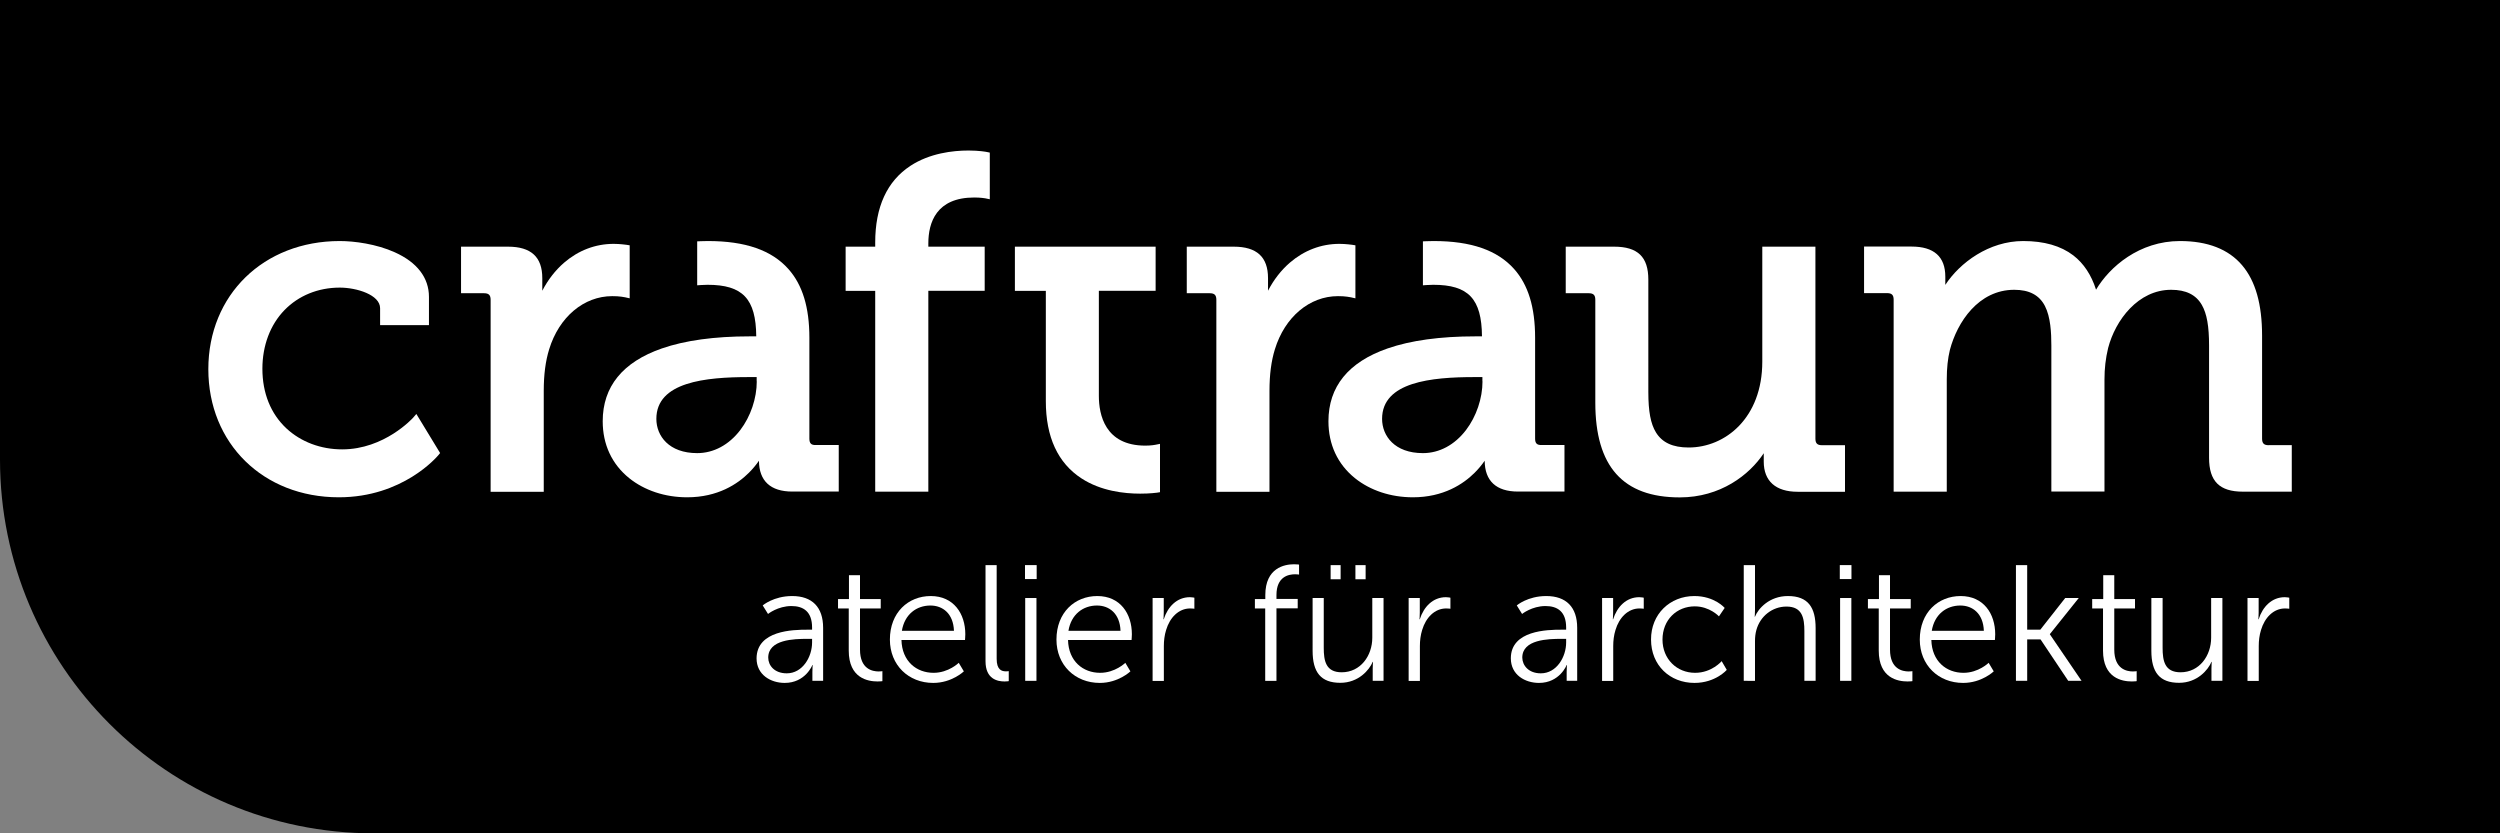 <?xml version="1.0" encoding="utf-8"?>
<!-- Generator: Adobe Illustrator 27.8.1, SVG Export Plug-In . SVG Version: 6.00 Build 0)  -->
<svg version="1.1" id="Ebene_2" xmlns="http://www.w3.org/2000/svg" xmlns:xlink="http://www.w3.org/1999/xlink" x="0px" y="0px"
	 viewBox="0 0 2400 800" style="enable-background:new 0 0 2400 800;" xml:space="preserve">
<rect x="0" y="0" width="2400" height="800" fill="#808080" stroke="none"/>
<style type="text/css">
	.st0{fill:#E7D8C4;}
	.st1{fill:#FFFFFF;}
	.st2{fill:#635952;}
	.st3{fill:#FFEDE0;}
</style>
<path d="M2400,800H358.9C160.7,800,0,639.3,0,441.1V0h2400V800z"/>
<g>
	<path class="st1" d="M1473.7,421.1v-96.9c0-29.2-6.6-50.7-20.1-65.9c-16.1-18.1-41.3-26.9-77.3-26.9c-4.4,0-10.3,0.3-10.3,0.3v42.2
		c0,0,5.9-0.5,9.9-0.5c33.8,0,46.5,13.4,46.8,49.5h-6.3c-33.8,0-62.1,3.9-84.3,11.6c-37.7,13.1-56.8,36.7-56.8,69.9
		c0,22.3,8.8,41.2,25.4,54.6c14.8,11.9,34.5,18.4,55.7,18.4c29.4,0,48.5-12.8,59.3-23.6c3.5-3.5,6.8-7.4,9.6-11.5
		c0.1,19.4,11.1,29.6,32,29.6h44.6v-44.7H1480C1475.5,427.4,1473.7,425.6,1473.7,421.1z M1423.2,366.1c0,16.3-5.9,33.7-15.8,46.7
		c-10.9,14.3-25.6,22.2-41.4,22.2c-27.1,0-39.2-16.5-39.2-32.9c0-35.5,47.4-40.1,88.7-40.1h7.6V366.1z"/>
	<path class="st1" d="M929.8,144.5c-15.2,0-37.3,2.6-55.8,14.7c-22.5,14.8-33.8,39.5-33.8,73.6v4h-28.4v42.4h28.4v192.8h51V279.2
		h54.1v-42.4h-54.1v-3.1c0-20.1,7.7-44.1,44.1-44.1c6.2,0,10.5,0.8,10.6,0.8l4.3,0.9v-44.8l-2.9-0.6
		C946.9,145.8,940,144.5,929.8,144.5z"/>
	<path class="st1" d="M2177.9,427.4c-4.5,0-6.3-1.8-6.3-6.3v-98.7c0-30.4-6.3-52.6-19.2-67.8c-13.1-15.4-33.1-23.2-59.6-23.2
		c-39.1,0-67.6,24.8-80.6,46.7c-4.5-14.1-11.8-25.2-21.8-32.9c-12-9.2-28.1-13.8-48.1-13.8c-32.9,0-60.9,20.8-74.8,42.1v-7.9
		c0-19.2-10.9-28.9-32.5-28.9h-45.5v44.7h22.1c4.5,0,6.3,1.8,6.3,6.3v184.3h51V364.3c0-10.9,1-20.2,3-28.4
		c7-26.6,27.4-57.7,61.8-57.7c14.4,0,24,5.1,29.4,15.5c5.5,10.6,6.2,25.9,6.2,38.1v140.1h51V364.3c0-10.6,1.1-20.2,3.5-30.2
		c7-26.9,28.9-55.9,60.5-55.9c14.3,0,23.9,4.8,29.5,14.6c4.8,8.4,6.9,20.4,6.9,39v107.7c0,22.5,10,32.5,32.5,32.5h46.9v-44.7H2177.9
		z"/>
	<path class="st1" d="M1742.8,421.1V236.8h-51v110.4c0,54.1-35.6,82.4-70.7,82.4c-15.2,0-25.4-4.7-31.4-14.5
		c-5.1-8.3-7.3-20.2-7.3-38.7V268.4c0-21.8-10.2-31.6-32.9-31.6h-46.4v44.7h22.1c4.5,0,6.3,1.8,6.3,6.3v98.7c0,61.3,26.5,91,81.1,91
		c38.9,0,66.8-21.5,80.6-42.4v8.1c0,18.6,11.5,28.9,32.5,28.9h45.5v-44.7h-22.1C1744.6,427.4,1742.8,425.6,1742.8,421.1z"/>
	<path class="st1" d="M396.5,401.1c-0.3,0.3-27.4,30.3-68,30.3c-20.6,0-39.6-7.2-53.5-20.1c-15.1-14.1-23.1-33.9-23.1-57.3
		c0-22.2,7.5-42.2,21.2-56.3c13.5-13.9,32.3-21.6,53.1-21.6c16.2,0,38.7,6.9,38.7,19.8v16.2h46.9v-27.1c0-18.4-11.4-33.2-32.8-42.8
		c-17.7-8-38.9-10.8-52.8-10.8c-73.1,0-126.2,51.7-126.2,123c0,71.3,52.7,123,125.3,123c61.4,0,94.2-38.9,95.6-40.5l1.6-2
		l-22.8-37.5L396.5,401.1z"/>
	<path class="st1" d="M1109.1,427c0,0-3.8,0.8-9.6,0.8c-38.8,0-44.6-29.9-44.6-47.7V279.2h54.5v-42.4H974.3v42.4h29.7v105.9
		c0,34.4,11.5,59.4,34.3,74.2c18.6,12.1,40.9,14.6,56.3,14.6c9.6,0,15.6-0.9,15.9-0.9l3.1-0.5l0-46.4L1109.1,427z"/>
	<path class="st1" d="M1296.8,285.4l4.4,1v-50.9l-3.1-0.5c-0.2,0-6.2-0.9-12.3-0.9c-17.5,0-33.9,6.3-47.6,18.1
		c-8.4,7.3-15.4,16.3-20.9,26.9V267c0-20.3-10.8-30.2-32.9-30.2h-45.1v44.7h22.1c4.5,0,6.3,1.8,6.3,6.3v184.3h51v-96.9
		c0-15.5,1.7-28.6,5.2-39.9c9.5-31,33.3-51,60.5-51C1291.2,284.2,1296.8,285.4,1296.8,285.4z"/>
	<path class="st1" d="M600.1,285.4l4.4,1v-50.9l-3.1-0.5c-0.2,0-6.2-0.9-12.3-0.9c-17.5,0-33.9,6.3-47.6,18.1
		c-8.4,7.3-15.4,16.3-20.9,26.9V267c0-20.3-10.8-30.2-32.9-30.2h-45.1v44.7h22.1c4.5,0,6.3,1.8,6.3,6.3v184.3h51v-96.9
		c0-15.5,1.7-28.6,5.2-39.9c9.5-31,33.3-51,60.5-51C594.5,284.2,600.1,285.4,600.1,285.4z"/>
	<g>
		<g>
			<path class="st1" d="M775.2,604.5h4.4v-2.1c0-15.3-8.4-20.6-19.8-20.6c-13.1,0-22.5,7.6-22.5,7.6l-5.1-8.2c0,0,10.4-9,28.3-9
				c19.1,0,29.7,10.6,29.7,30.5v50.9h-10.3V645c0-4,0.3-6.6,0.3-6.6h-0.3c0,0-6.6,17.2-26.6,17.2c-13.3,0-27-7.7-27-23.6
				C726.5,605.1,761.4,604.5,775.2,604.5z M755.3,646.4c15.2,0,24.3-15.8,24.3-29.6v-3.5H775c-12.5,0-37.5,0.5-37.5,18
				C737.5,638.8,743.4,646.4,755.3,646.4z"/>
			<path class="st1" d="M814.9,584.1h-10.4v-9H815v-22.9h10.6v22.9h19.9v9h-19.9v39.5c0,18.7,11.9,21,17.9,21c2.2,0,3.6-0.3,3.6-0.3
				v9.6c0,0-1.7,0.3-4.6,0.3c-9.2,0-27.7-3-27.7-29.6V584.1z"/>
			<path class="st1" d="M893.5,572.2c22,0,33.2,16.9,33.2,36.7c0,1.9-0.3,5.5-0.3,5.5h-61c0.5,20.4,14.4,31.5,30.8,31.5
				c14.5,0,24.2-9.6,24.2-9.6l4.9,8.2c0,0-11.5,11.1-29.4,11.1c-23.7,0-41.6-17.1-41.6-41.6C854.3,587.9,872,572.2,893.5,572.2z
				 M915.8,605.6c-0.6-16.6-10.8-24.3-22.6-24.3c-13.3,0-24.8,8.4-27.4,24.3H915.8z"/>
			<path class="st1" d="M946,542.5h10.8v90c0,10.4,4.7,12,8.9,12c1.4,0,2.7-0.2,2.7-0.2v9.6c0,0-1.9,0.3-4,0.3
				c-6.6,0-18.3-2.1-18.3-19.4V542.5z"/>
			<path class="st1" d="M984,542.5h11.2v13.4H984V542.5z M984.3,574.1H995v79.5h-10.8V574.1z"/>
			<path class="st1" d="M1053.4,572.2c22,0,33.2,16.9,33.2,36.7c0,1.9-0.3,5.5-0.3,5.5h-61c0.5,20.4,14.4,31.5,30.8,31.5
				c14.5,0,24.2-9.6,24.2-9.6l4.9,8.2c0,0-11.5,11.1-29.4,11.1c-23.7,0-41.6-17.1-41.6-41.6C1014.2,587.9,1031.9,572.2,1053.4,572.2
				z M1075.7,605.6c-0.6-16.6-10.8-24.3-22.6-24.3c-13.3,0-24.8,8.4-27.4,24.3H1075.7z"/>
			<path class="st1" d="M1106.6,574.1h10.6v14.1c0,3.5-0.3,6.3-0.3,6.3h0.3c3.8-12,12.6-21.2,25.1-21.2c2.2,0,4.3,0.5,4.3,0.5v10.6
				c0,0-1.9-0.3-4-0.3c-11.2,0-19.6,8.9-23.1,20.6c-1.6,5.1-2.2,10.4-2.2,15.5v33.5h-10.8V574.1z"/>
			<path class="st1" d="M1214.7,584.1h-10v-9h10v-3.8c0-26.2,18.5-29.6,27.5-29.6c3,0,4.9,0.3,4.9,0.3v9.6c0,0-1.6-0.3-3.8-0.3
				c-6.2,0-17.9,2.2-17.9,19.9v3.8h20.4v9h-20.4v69.6h-10.8V584.1z"/>
			<path class="st1" d="M1260,574.1h10.8v47.7c0,12.5,1.9,23.6,17.2,23.6c18.2,0,29.4-16,29.4-33.2v-38.1h10.8v79.5h-10.4v-11.9
				c0-3.5,0.3-6.3,0.3-6.3h-0.3c-3.2,7.7-13.6,20.1-31.1,20.1c-18.7,0-26.6-10.1-26.6-30.8V574.1z M1277.4,542.5h9.6v13.6h-9.6
				V542.5z M1301.2,542.5h9.8v13.6h-9.8V542.5z"/>
			<path class="st1" d="M1352.4,574.1h10.6v14.1c0,3.5-0.3,6.3-0.3,6.3h0.3c3.8-12,12.6-21.2,25.1-21.2c2.2,0,4.3,0.5,4.3,0.5v10.6
				c0,0-1.9-0.3-4-0.3c-11.2,0-19.6,8.9-23.1,20.6c-1.6,5.1-2.2,10.4-2.2,15.5v33.5h-10.8V574.1z"/>
			<path class="st1" d="M1499.1,604.5h4.4v-2.1c0-15.3-8.4-20.6-19.8-20.6c-13.1,0-22.5,7.6-22.5,7.6l-5.1-8.2c0,0,10.4-9,28.3-9
				c19.1,0,29.7,10.6,29.7,30.5v50.9H1504V645c0-4,0.3-6.6,0.3-6.6h-0.3c0,0-6.6,17.2-26.6,17.2c-13.3,0-27-7.7-27-23.6
				C1450.4,605.1,1485.4,604.5,1499.1,604.5z M1479.2,646.4c15.2,0,24.3-15.8,24.3-29.6v-3.5h-4.6c-12.5,0-37.5,0.5-37.5,18
				C1461.5,638.8,1467.4,646.4,1479.2,646.4z"/>
			<path class="st1" d="M1538,574.1h10.6v14.1c0,3.5-0.3,6.3-0.3,6.3h0.3c3.8-12,12.6-21.2,25.1-21.2c2.2,0,4.3,0.5,4.3,0.5v10.6
				c0,0-1.9-0.3-4-0.3c-11.2,0-19.6,8.9-23.1,20.6c-1.6,5.1-2.2,10.4-2.2,15.5v33.5H1538V574.1z"/>
			<path class="st1" d="M1626.6,572.2c19.4,0,29.1,11.4,29.1,11.4l-5.5,8.1c0,0-8.9-9.6-23.2-9.6c-17.4,0-31,13-31,31.9
				c0,18.7,13.8,31.9,31.3,31.9c16.1,0,25.5-11.2,25.5-11.2l4.9,8.4c0,0-10.8,12.5-31,12.5c-23.6,0-41.7-16.9-41.7-41.6
				C1584.9,589.5,1603.2,572.2,1626.6,572.2z"/>
			<path class="st1" d="M1674,542.5h10.8v43c0,3.6-0.3,6.5-0.3,6.5h0.3c3-7.6,13.6-19.8,31.6-19.8c19.6,0,26.6,11.2,26.6,30.8v50.6
				h-10.8v-47.7c0-12.5-1.9-23.6-17.2-23.6c-13.6,0-25.3,9.3-28.9,22.6c-0.9,3.2-1.3,6.8-1.3,10.6v38.1H1674V542.5z"/>
			<path class="st1" d="M1766.2,542.5h11.2v13.4h-11.2V542.5z M1766.5,574.1h10.8v79.5h-10.8V574.1z"/>
			<path class="st1" d="M1803.6,584.1h-10.4v-9h10.6v-22.9h10.6v22.9h19.9v9h-19.9v39.5c0,18.7,11.9,21,17.9,21
				c2.2,0,3.6-0.3,3.6-0.3v9.6c0,0-1.7,0.3-4.6,0.3c-9.2,0-27.7-3-27.7-29.6V584.1z"/>
			<path class="st1" d="M1882.2,572.2c22,0,33.2,16.9,33.2,36.7c0,1.9-0.3,5.5-0.3,5.5h-61c0.5,20.4,14.4,31.5,30.8,31.5
				c14.5,0,24.2-9.6,24.2-9.6l4.9,8.2c0,0-11.5,11.1-29.4,11.1c-23.7,0-41.6-17.1-41.6-41.6C1843,587.9,1860.7,572.2,1882.2,572.2z
				 M1904.5,605.6c-0.6-16.6-10.8-24.3-22.6-24.3c-13.3,0-24.8,8.4-27.4,24.3H1904.5z"/>
			<path class="st1" d="M1935.3,542.5h10.8v62h12.6l23.9-30.4h13l-27.7,34.6v0.3l30.4,44.6h-12.8l-26.6-39.8h-12.8v39.8h-10.8V542.5
				z"/>
			<path class="st1" d="M2018.9,584.1h-10.4v-9h10.6v-22.9h10.6v22.9h19.9v9h-19.9v39.5c0,18.7,11.9,21,17.9,21
				c2.2,0,3.6-0.3,3.6-0.3v9.6c0,0-1.7,0.3-4.6,0.3c-9.2,0-27.7-3-27.7-29.6V584.1z"/>
			<path class="st1" d="M2065.3,574.1h10.8v47.7c0,12.5,1.9,23.6,17.2,23.6c18.2,0,29.4-16,29.4-33.2v-38.1h10.8v79.5H2123v-11.9
				c0-3.5,0.3-6.3,0.3-6.3h-0.3c-3.2,7.7-13.6,20.1-31.1,20.1c-18.7,0-26.6-10.1-26.6-30.8V574.1z"/>
			<path class="st1" d="M2157.7,574.1h10.6v14.1c0,3.5-0.3,6.3-0.3,6.3h0.3c3.8-12,12.6-21.2,25.1-21.2c2.2,0,4.3,0.5,4.3,0.5v10.6
				c0,0-1.9-0.3-4-0.3c-11.2,0-19.6,8.9-23.1,20.6c-1.6,5.1-2.2,10.4-2.2,15.5v33.5h-10.8V574.1z"/>
		</g>
	</g>
</g>
<path class="st1" d="M777,421.1v-96.9c0-29.2-6.6-50.7-20.1-65.9c-16.1-18.1-41.3-26.9-77.3-26.9c-4.4,0-10.3,0.3-10.3,0.3v42.2
	c0,0,5.9-0.5,9.9-0.5c33.8,0,46.5,13.4,46.8,49.5h-6.3c-33.8,0-62.1,3.9-84.3,11.6c-37.7,13.1-56.8,36.7-56.8,69.9
	c0,22.3,8.8,41.2,25.4,54.6c14.8,11.9,34.5,18.4,55.7,18.4c29.4,0,48.5-12.8,59.3-23.6c3.5-3.5,6.8-7.4,9.6-11.5
	c0.1,19.4,11.1,29.6,32,29.6h44.6v-44.7h-22.1C778.8,427.4,777,425.6,777,421.1z M726.5,366.1c0,16.3-5.9,33.7-15.8,46.7
	c-10.9,14.3-25.6,22.2-41.4,22.2c-27.1,0-39.2-16.5-39.2-32.9c0-35.5,47.4-40.1,88.7-40.1h7.6V366.1z"/>
</svg>
